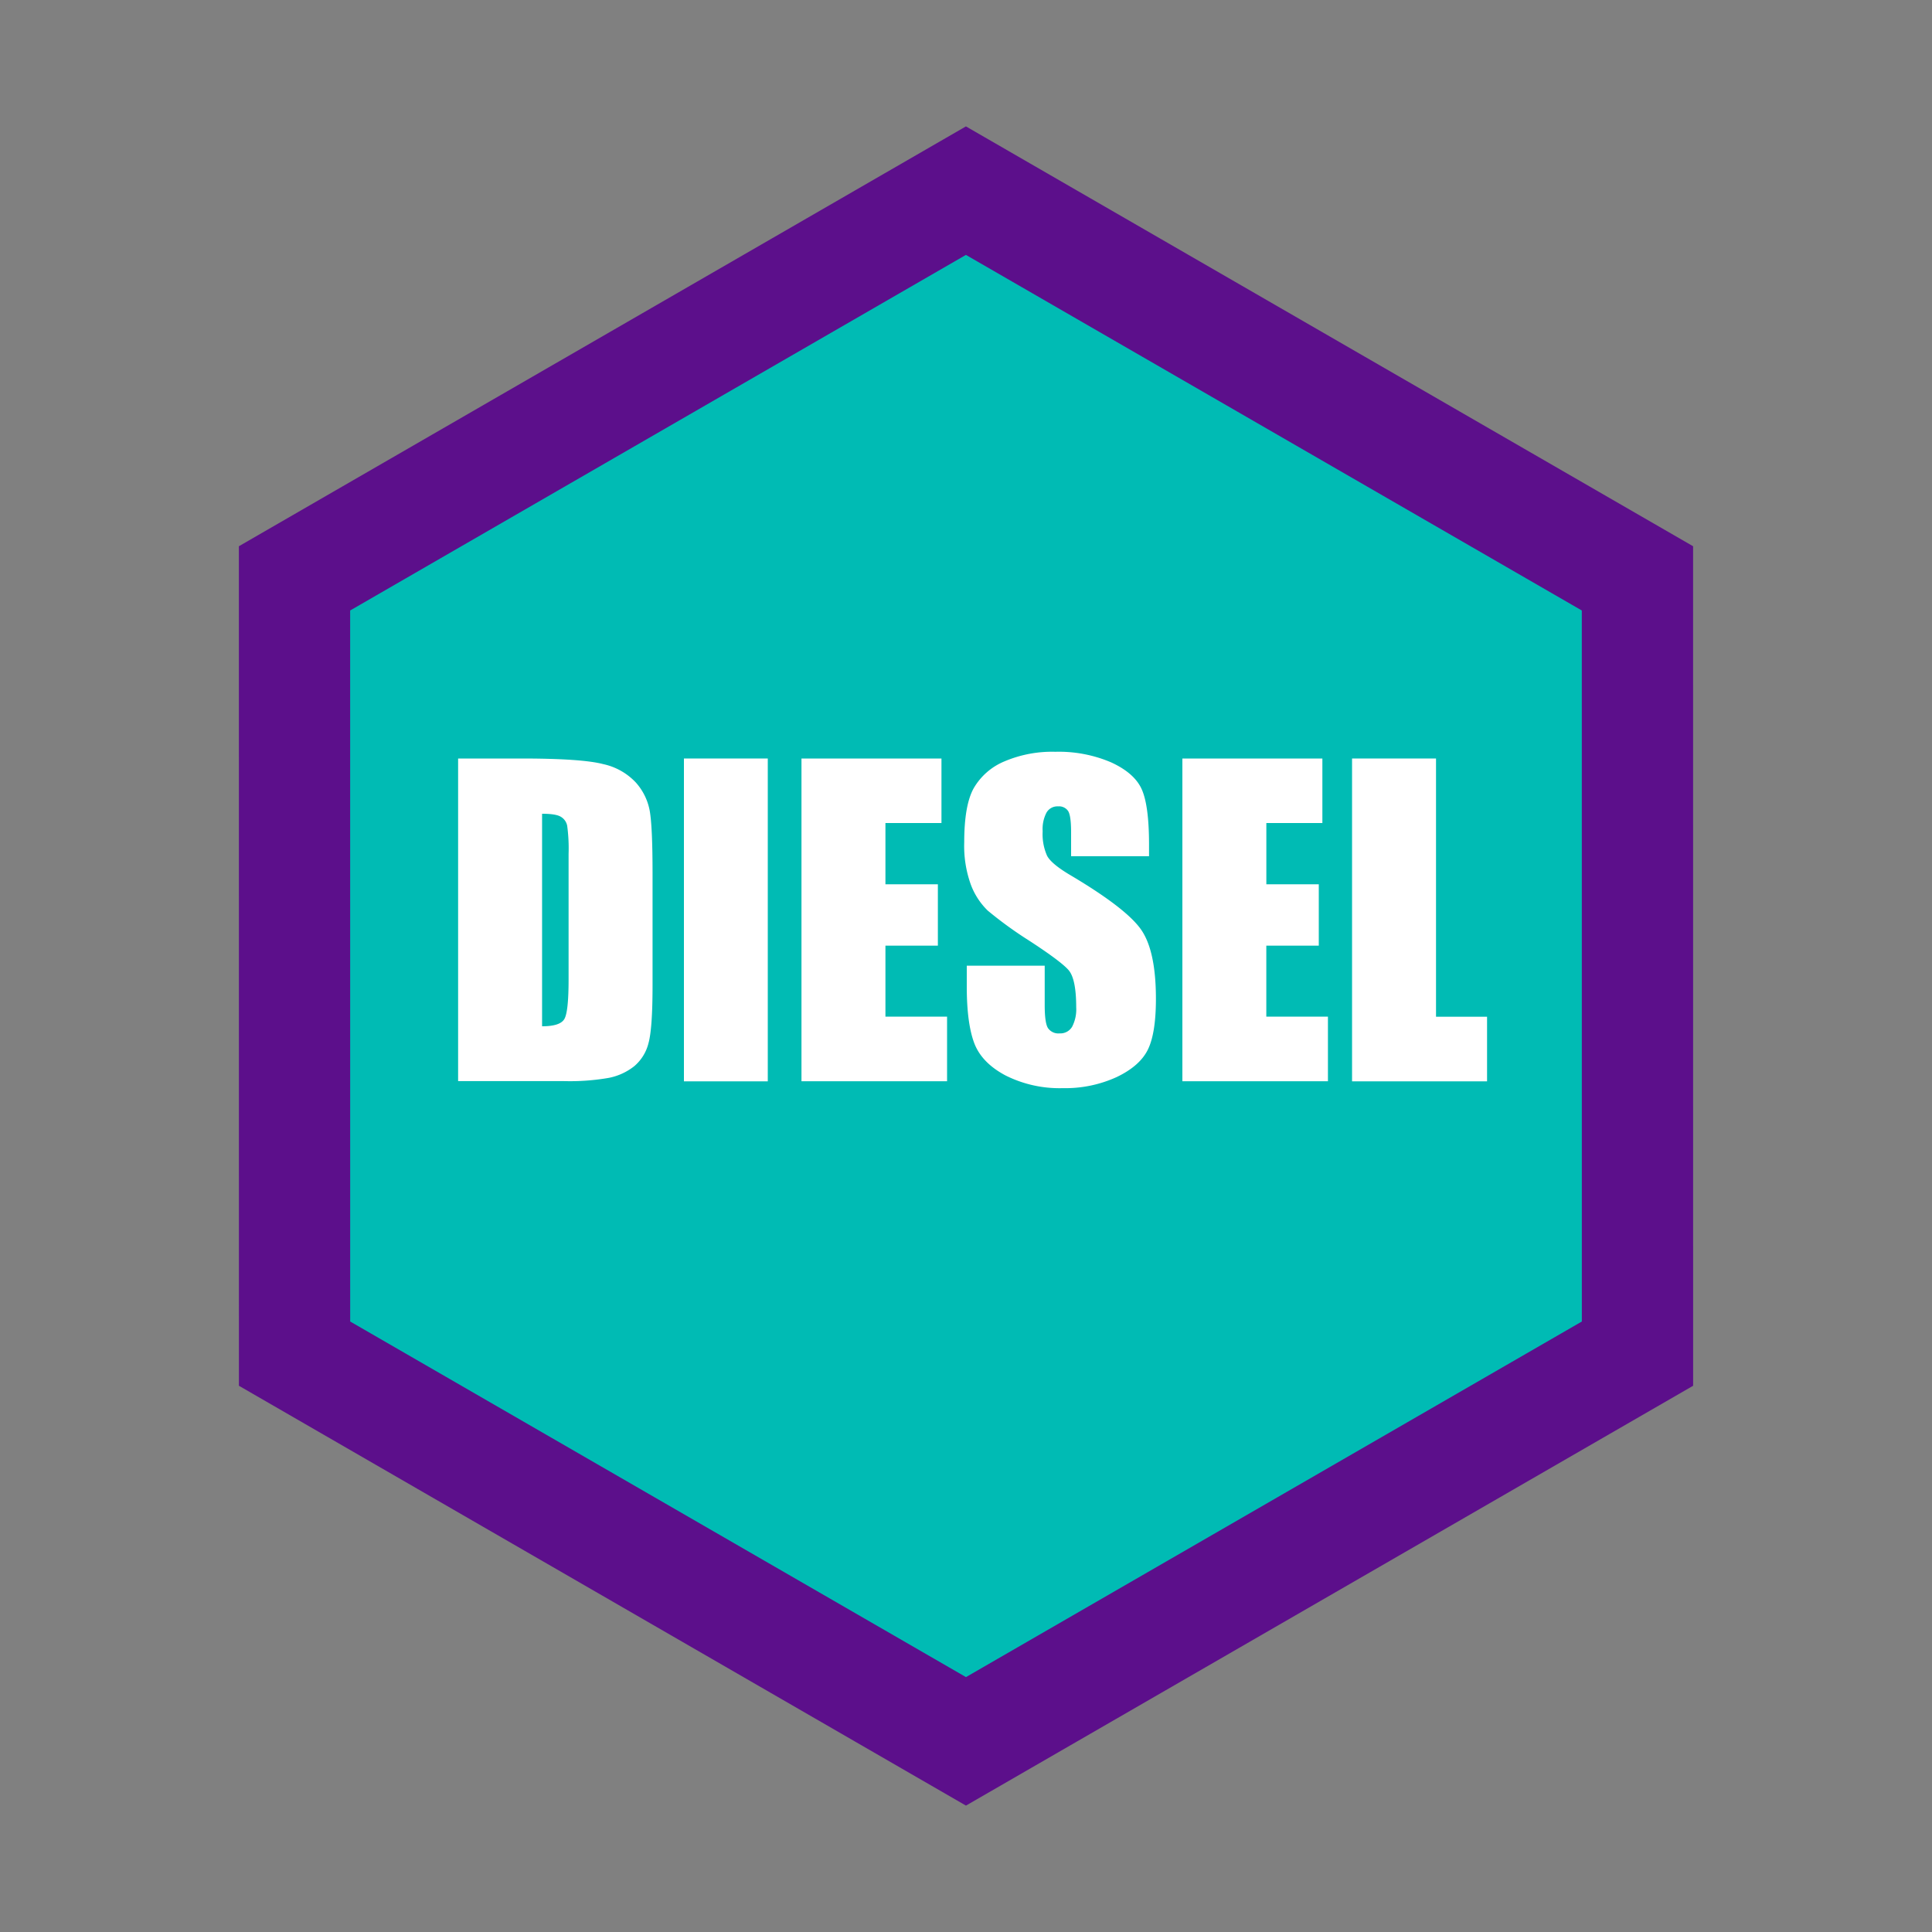 <?xml version="1.0" encoding="UTF-8"?> <svg xmlns="http://www.w3.org/2000/svg" id="Layer_1" data-name="Layer 1" viewBox="0 0 500 500"><rect x="0" y="0" width="500" height="500" fill="#808080" stroke="none"/><defs><style>.cls-1{fill:#00bbb4;stroke:#5c0f8b;stroke-miterlimit:10;stroke-width:28.8px;}.cls-2{fill:#fff;}</style></defs><title>icons</title><polygon class="cls-1" points="249.98 49.34 76.22 149.68 76.23 350.32 249.99 450.66 423.78 350.32 423.77 149.68 249.98 49.34"></polygon><path class="cls-2" d="M118.56,196.3h16.25q15.75,0,21.29,1.45a16.26,16.26,0,0,1,8.44,4.75,15,15,0,0,1,3.61,7.35q.72,4.05.73,15.92V255q0,11.25-1.06,15a11.39,11.39,0,0,1-3.69,5.94,15.35,15.35,0,0,1-6.51,3,58.54,58.54,0,0,1-11.66.85h-27.4Zm21.73,14.3v55q4.69,0,5.77-1.89c.73-1.25,1.09-4.67,1.09-10.24V221a43.84,43.84,0,0,0-.36-7.28,3.45,3.45,0,0,0-1.65-2.34C144.28,210.85,142.66,210.6,140.29,210.6Z"></path><path class="cls-2" d="M198.7,196.3v83.55H177V196.3Z"></path><path class="cls-2" d="M207.42,196.3h36.23V213h-14.5v15.85h13.57v15.89H229.15v18.37H245.1v16.72H207.42Z"></path><path class="cls-2" d="M297.37,221.59H277.2V215.4q0-4.34-.78-5.52a2.83,2.83,0,0,0-2.58-1.19,3.25,3.25,0,0,0-3,1.6,9.18,9.18,0,0,0-1,4.85,13.68,13.68,0,0,0,1.13,6.3q1.08,2.13,6.14,5.11,14.5,8.61,18.27,14.13t3.77,17.81q0,8.92-2.09,13.16T289,278.74a31.91,31.91,0,0,1-13.93,2.87,31.07,31.07,0,0,1-14.89-3.31q-6.17-3.3-8.07-8.41t-1.91-14.5v-5.47h20.17v10.17q0,4.7.86,6a3.27,3.27,0,0,0,3,1.35,3.54,3.54,0,0,0,3.23-1.71,9.74,9.74,0,0,0,1.06-5.05q0-7.38-2-9.65t-10.17-7.59a102.45,102.45,0,0,1-10.74-7.79,18.38,18.38,0,0,1-4.36-6.71A29.6,29.6,0,0,1,249.54,218q0-9.6,2.45-14a16.46,16.46,0,0,1,7.92-6.94,31.55,31.55,0,0,1,13.21-2.5,34.45,34.45,0,0,1,14.42,2.73q6,2.75,7.9,6.89t1.93,14.12Z"></path><path class="cls-2" d="M306,196.3h36.23V213h-14.5v15.85h13.57v15.89H327.72v18.37h15.95v16.72H306Z"></path><path class="cls-2" d="M371.64,196.3v66.83h13.21v16.72H349.91V196.3Z"></path></svg> 